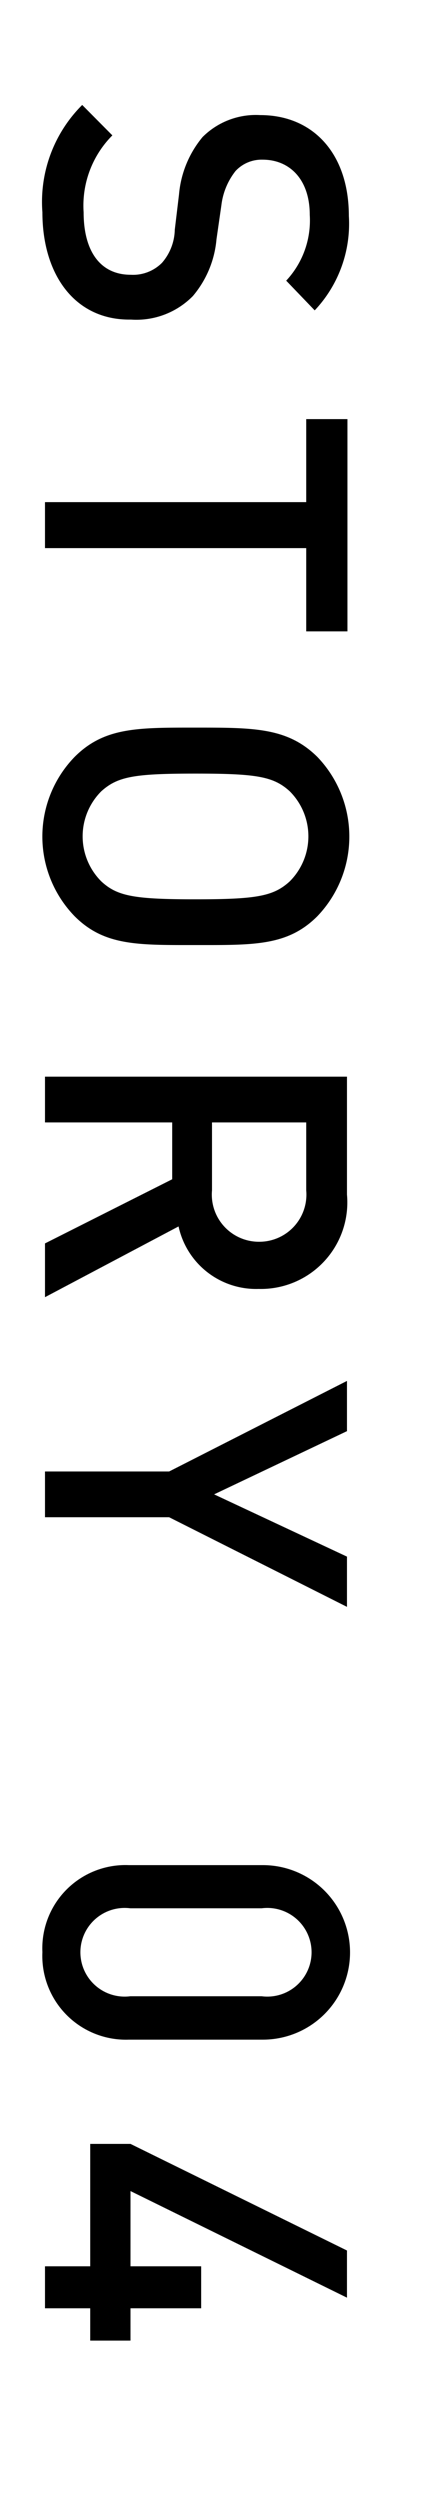 <svg xmlns="http://www.w3.org/2000/svg" width="18" height="106" viewBox="0 0 18 106"><title>story04-header__no</title><path d="M1.8,9A5.8,5.8,0,0,1,3.49,4.45L4.77,5.74A4.22,4.22,0,0,0,3.55,9c0,1.67.72,2.65,2,2.65a1.73,1.73,0,0,0,1.33-.51,2.21,2.21,0,0,0,.54-1.4L7.6,8.24a4.39,4.39,0,0,1,1-2.43,3.2,3.2,0,0,1,2.45-.93c2.23,0,3.76,1.62,3.76,4.28a5.35,5.35,0,0,1-1.45,4L12.15,11.9a3.74,3.74,0,0,0,1-2.79c0-1.51-.86-2.34-2-2.34A1.51,1.51,0,0,0,10,7.25a2.89,2.89,0,0,0-.6,1.44l-.21,1.46a4.3,4.3,0,0,1-1,2.4,3.36,3.36,0,0,1-2.63,1C3.2,13.59,1.8,11.67,1.8,9Z"/><path d="M13,23.24H1.91V21.29H13V17.77h1.75v9H13Z"/><path d="M3.17,38.85a4.85,4.85,0,0,1,0-6.76c1.26-1.26,2.68-1.24,5.15-1.24s3.89,0,5.15,1.24a4.88,4.88,0,0,1,0,6.76c-1.26,1.26-2.69,1.22-5.15,1.22S4.43,40.11,3.17,38.85Zm9.13-1.48a2.7,2.7,0,0,0,0-3.82c-.69-.63-1.41-.75-4-.75s-3.3.12-4,.75a2.7,2.7,0,0,0,0,3.82c.68.63,1.4.76,4,.76S11.61,38,12.3,37.37Z"/><path d="M1.91,52.72,7.31,50V47.59H1.91V45.65H14.73v5a3.67,3.67,0,0,1-3.75,4A3.37,3.37,0,0,1,7.58,52L1.91,55ZM13,50.47V47.59H9v2.88a2,2,0,0,0,2,2.18A2,2,0,0,0,13,50.47Z"/><path d="M7.18,64.33H1.91V62.39H7.18l7.55-3.84v2.13L9.09,63.36,14.73,66v2.13Z"/><path d="M1.8,82.77a3.53,3.53,0,0,1,3.67-3.69h5.69a3.7,3.7,0,0,1,0,7.4H5.47A3.55,3.55,0,0,1,1.8,82.77Zm9.31,1.87a1.88,1.88,0,1,0,0-3.73H5.53a1.88,1.88,0,1,0,0,3.73Z"/><path d="M3.83,97.87H1.91V96.09H3.83V90.9H5.54l9.19,4.52v2L5.54,92.9v3.19h3v1.78h-3v1.37H3.83Z"/></svg>